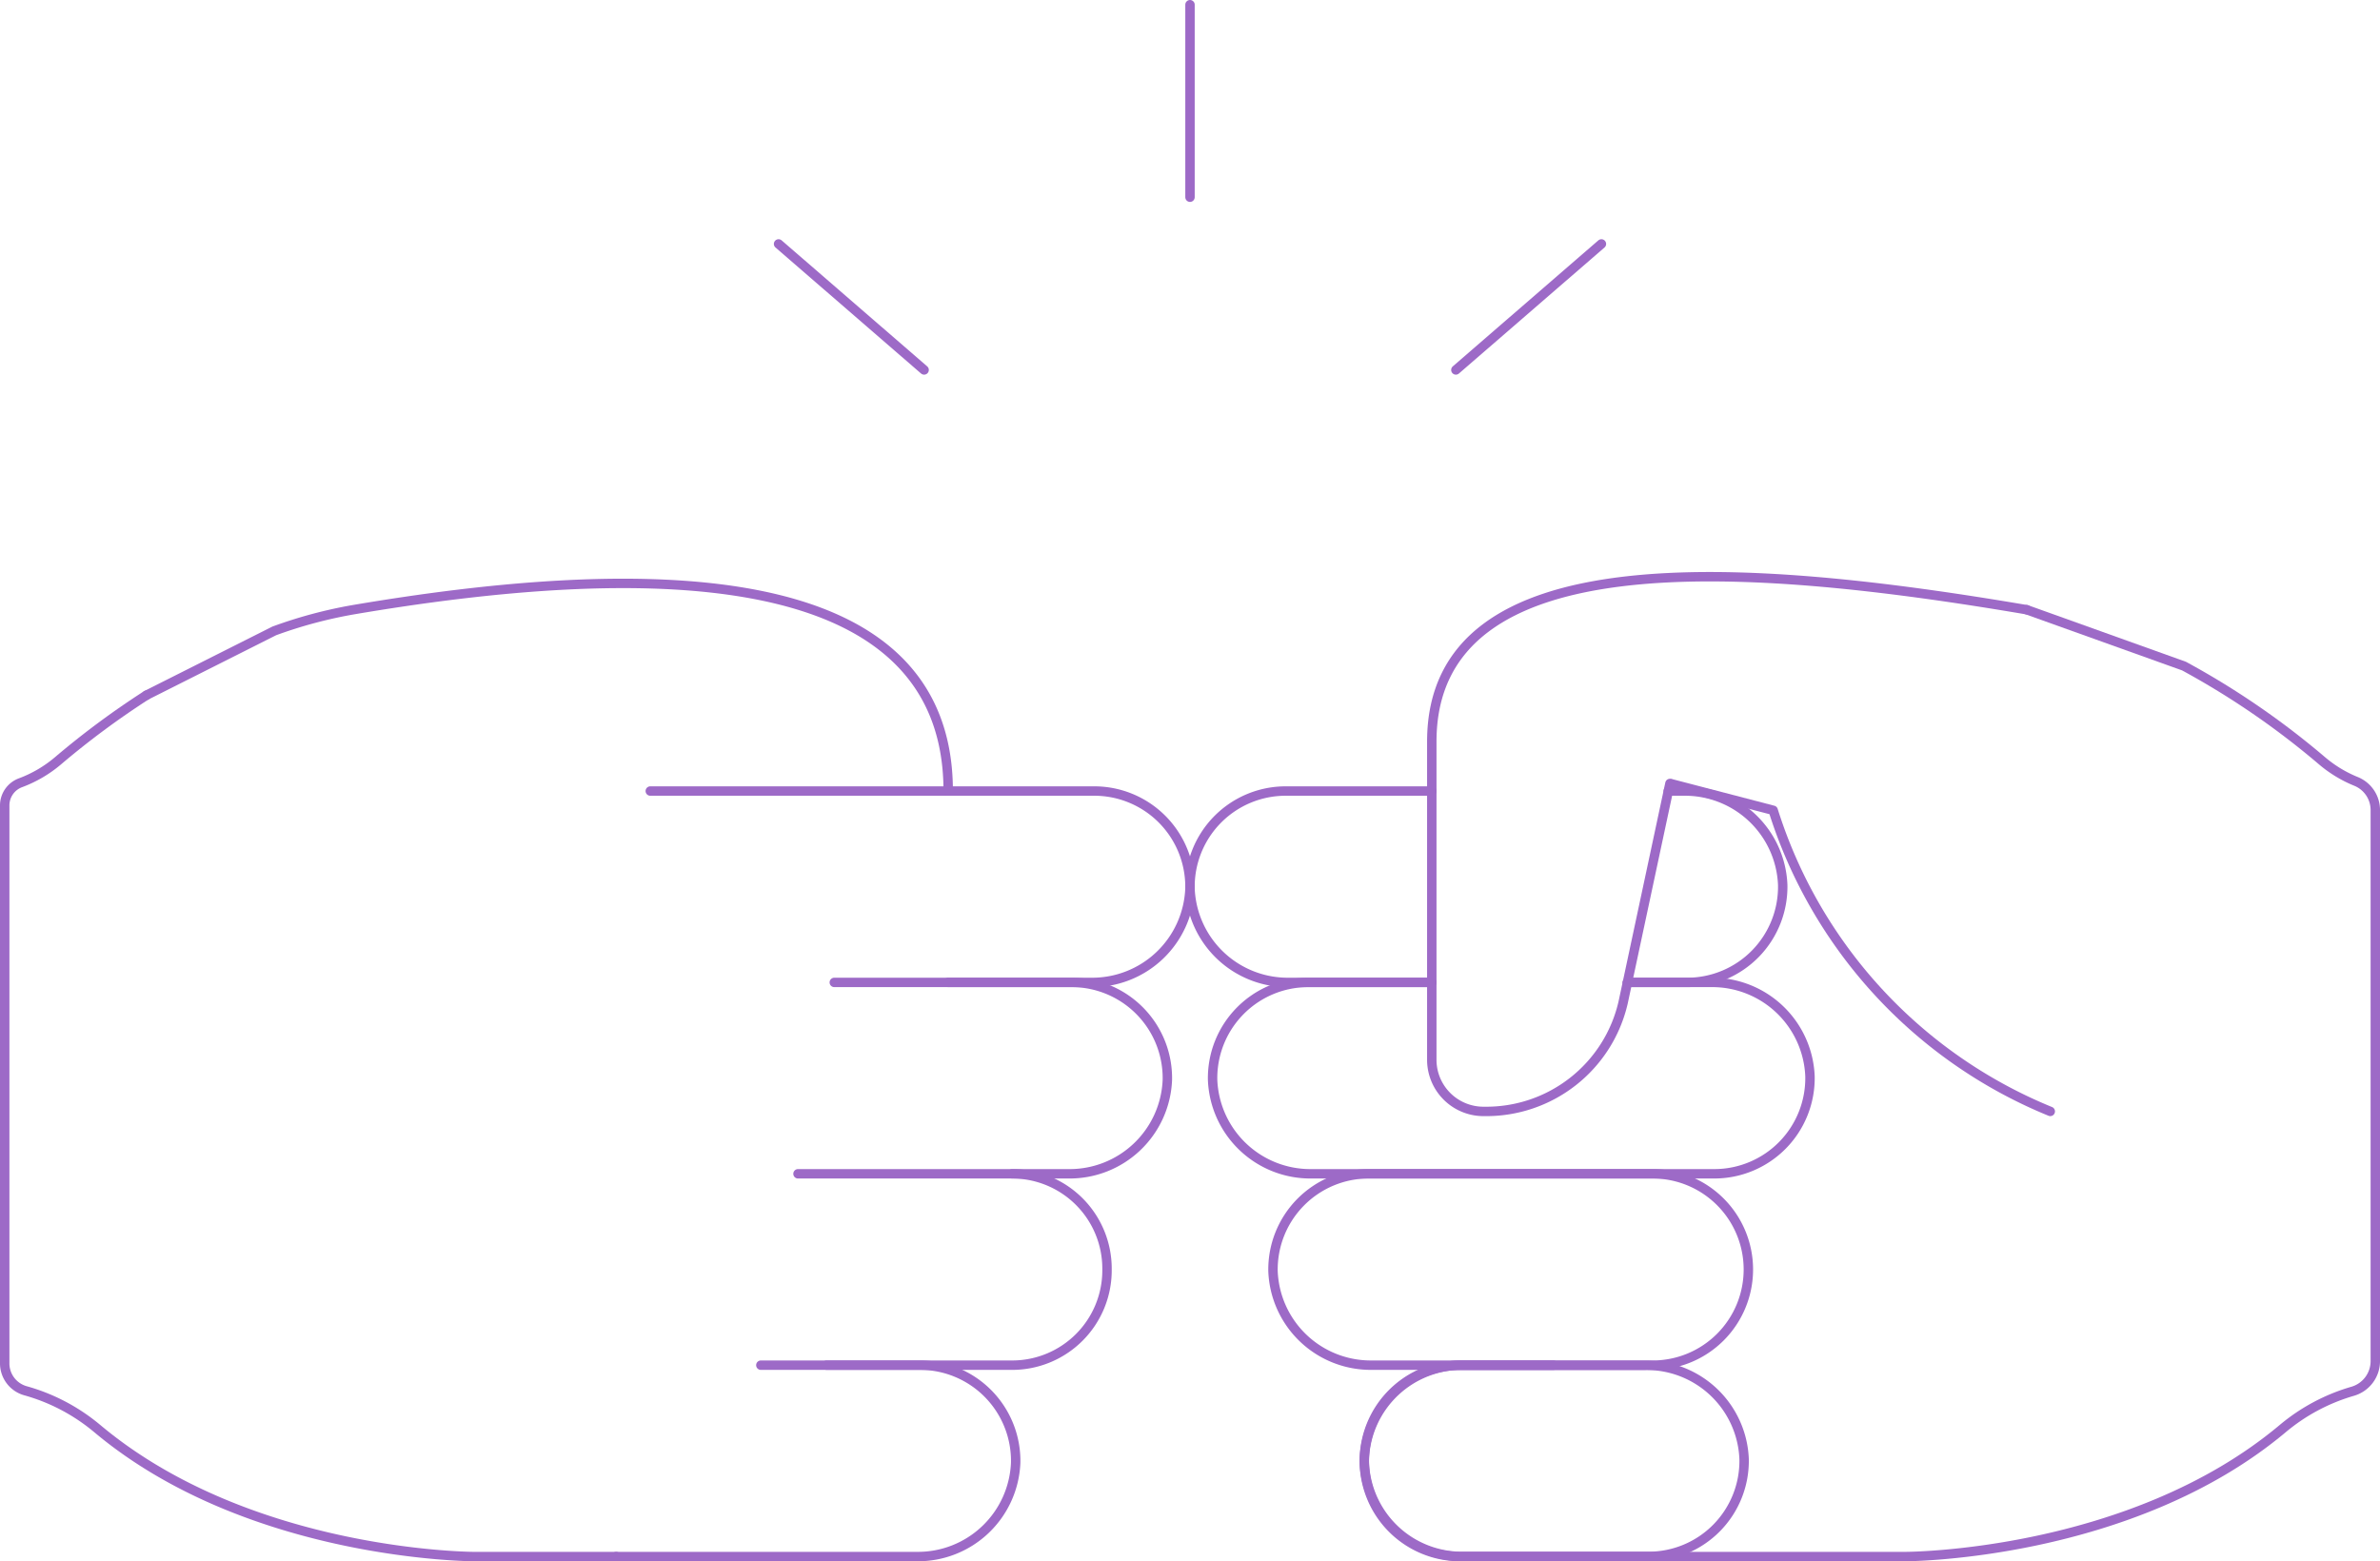 <?xml version="1.0" encoding="UTF-8"?> <svg xmlns="http://www.w3.org/2000/svg" xmlns:xlink="http://www.w3.org/1999/xlink" id="Be_Good_to_Work_With_Icon" data-name="Be Good to Work With Icon" width="252.798" height="165.863" viewBox="0 0 252.798 165.863"><defs><clipPath id="clip-path"><rect id="Rectangle_3305" data-name="Rectangle 3305" width="252.798" height="165.863" fill="none"></rect></clipPath></defs><g id="Group_12309" data-name="Group 12309" clip-path="url(#clip-path)"><path id="Path_5373" data-name="Path 5373" d="M65.454,165.363H97.383a10.388,10.388,0,0,0,10.5-9.975A10.167,10.167,0,0,0,97.72,145.032H87.8" fill="none" stroke="#9d6ac7" stroke-linecap="round" stroke-linejoin="round" stroke-width="1"></path><path id="Path_5374" data-name="Path 5374" d="M80.815,145.032H107.51a10.075,10.075,0,0,0,10.075-10.075v-.181A10.075,10.075,0,0,0,107.51,124.7" fill="none" stroke="#9d6ac7" stroke-linecap="round" stroke-linejoin="round" stroke-width="1"></path><path id="Path_5375" data-name="Path 5375" d="M84.763,124.7h28.731a10.387,10.387,0,0,0,10.5-9.975,10.165,10.165,0,0,0-10.163-10.356H100.716" fill="none" stroke="#9d6ac7" stroke-linecap="round" stroke-linejoin="round" stroke-width="1"></path><path id="Path_5376" data-name="Path 5376" d="M88.617,104.369h27.278a10.388,10.388,0,0,0,10.5-9.975,10.167,10.167,0,0,0-10.164-10.357H69.072" fill="none" stroke="#9d6ac7" stroke-linecap="round" stroke-linejoin="round" stroke-width="1"></path><path id="Path_5377" data-name="Path 5377" d="M15.559,73.856a88.274,88.274,0,0,0-9.4,6.969,13.356,13.356,0,0,1-3.95,2.321A2.569,2.569,0,0,0,.5,85.534v59.275a3.022,3.022,0,0,0,2.172,2.931,20.394,20.394,0,0,1,7.655,4.025c16.21,13.6,40.082,13.6,40.082,13.6H65.454" fill="none" stroke="#9d6ac7" stroke-linecap="round" stroke-linejoin="round" stroke-width="1"></path><path id="Path_5378" data-name="Path 5378" d="M100.716,84.038c0-24.948-33.5-24.305-63.183-19.265a48.7,48.7,0,0,0-8.4,2.251L15.56,73.856" fill="none" stroke="#9d6ac7" stroke-linecap="round" stroke-linejoin="round" stroke-width="1"></path><path id="Path_5379" data-name="Path 5379" d="M185.707,134.866h0a10.165,10.165,0,0,1-10.165,10.165H145.716a10.388,10.388,0,0,1-10.5-9.974A10.166,10.166,0,0,1,145.378,124.7h30.164A10.165,10.165,0,0,1,185.707,134.866Z" fill="none" stroke="#9d6ac7" stroke-linecap="round" stroke-linejoin="round" stroke-width="1"></path><path id="Path_5380" data-name="Path 5380" d="M172.862,104.369h8.89a10.388,10.388,0,0,1,10.5,9.975A10.166,10.166,0,0,1,182.089,124.7H139.3a10.388,10.388,0,0,1-10.5-9.975,10.165,10.165,0,0,1,10.164-10.356h13.116" fill="none" stroke="#9d6ac7" stroke-linecap="round" stroke-linejoin="round" stroke-width="1"></path><path id="Path_5381" data-name="Path 5381" d="M177.2,84.038h1.656a10.388,10.388,0,0,1,10.5,9.975A10.166,10.166,0,0,1,179.2,104.37h-6.336" fill="none" stroke="#9d6ac7" stroke-linecap="round" stroke-linejoin="round" stroke-width="1"></path><path id="Path_5382" data-name="Path 5382" d="M152.082,104.369H136.9a10.387,10.387,0,0,1-10.5-9.975,10.165,10.165,0,0,1,10.163-10.357h15.518" fill="none" stroke="#9d6ac7" stroke-linecap="round" stroke-linejoin="round" stroke-width="1"></path><path id="Path_5383" data-name="Path 5383" d="M177.554,83.27l10.789,2.812a51.11,51.11,0,0,0,29.431,31.989" fill="none" stroke="#9d6ac7" stroke-linecap="round" stroke-linejoin="round" stroke-width="1"></path><path id="Path_5384" data-name="Path 5384" d="M215.265,64.773c-29.681-5.04-63.183-7.684-63.183,14.015v33.9a5.492,5.492,0,0,0,5.592,5.385,14.912,14.912,0,0,0,14.73-11.564l4.972-23.275" fill="none" stroke="#9d6ac7" stroke-linecap="round" stroke-linejoin="round" stroke-width="1"></path><path id="Path_5385" data-name="Path 5385" d="M164.995,145.032h-9.58a10.388,10.388,0,0,0-10.5,9.975,10.165,10.165,0,0,0,10.164,10.356h47.31s23.872,0,40.083-13.6a20.394,20.394,0,0,1,7.441-3.964,3.335,3.335,0,0,0,2.387-3.214V86.067a3.285,3.285,0,0,0-2.037-3.049,13.331,13.331,0,0,1-3.621-2.193,85.465,85.465,0,0,0-14.665-10.064l-16.71-5.988" fill="none" stroke="#9d6ac7" stroke-linecap="round" stroke-linejoin="round" stroke-width="1"></path><line id="Line_2134" data-name="Line 2134" y1="20.452" transform="translate(126.399 0.5)" fill="none" stroke="#9d6ac7" stroke-linecap="round" stroke-linejoin="round" stroke-width="1"></line><line id="Line_2135" data-name="Line 2135" y1="13.387" x2="15.461" transform="translate(154.639 25.914)" fill="none" stroke="#9d6ac7" stroke-linecap="round" stroke-linejoin="round" stroke-width="1"></line><line id="Line_2136" data-name="Line 2136" x1="15.461" y1="13.387" transform="translate(82.697 25.914)" fill="none" stroke="#9d6ac7" stroke-linecap="round" stroke-linejoin="round" stroke-width="1"></line><path id="Path_5386" data-name="Path 5386" d="M175.106,165.346H155.4a10.37,10.37,0,0,1-10.484-9.959,10.149,10.149,0,0,1,10.147-10.339h19.708a10.369,10.369,0,0,1,10.484,9.958A10.149,10.149,0,0,1,175.106,165.346Z" fill="none" stroke="#9d6ac7" stroke-linecap="round" stroke-linejoin="round" stroke-width="1"></path></g></svg> 